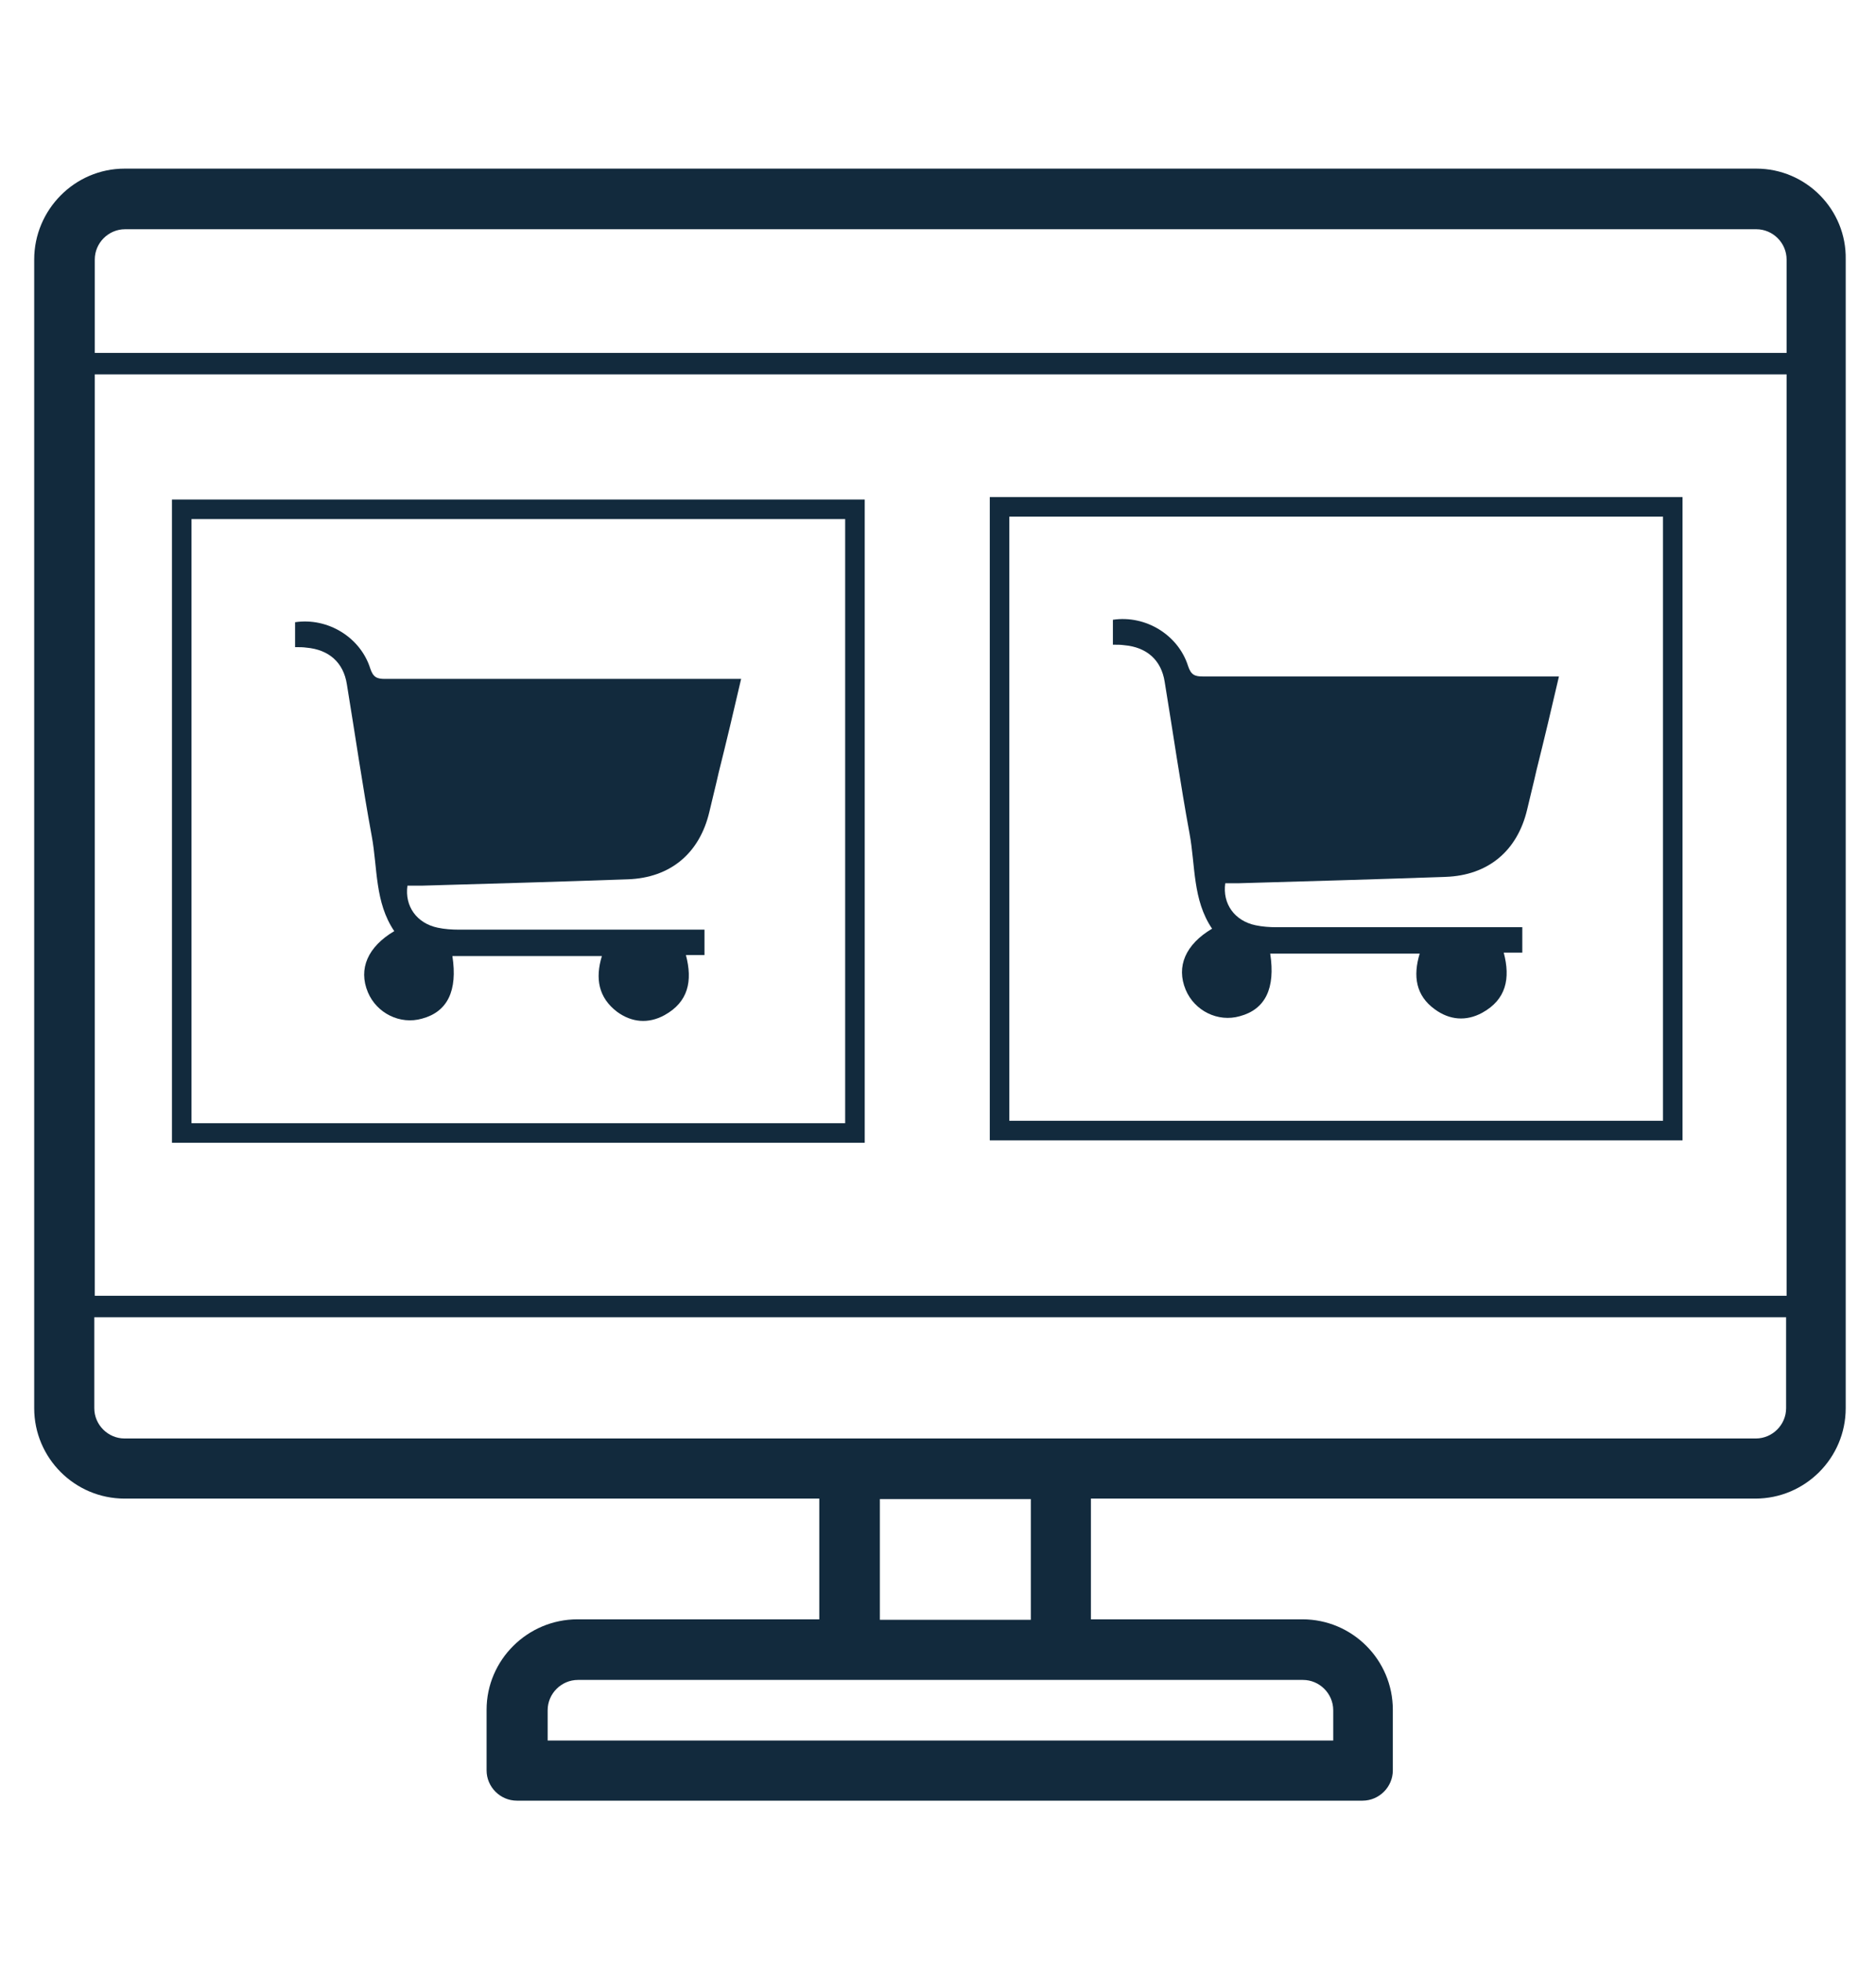 <?xml version="1.0" encoding="utf-8"?>
<!-- Generator: Adobe Illustrator 26.1.0, SVG Export Plug-In . SVG Version: 6.00 Build 0)  -->
<svg version="1.1" id="Capa_1" xmlns="http://www.w3.org/2000/svg" xmlns:xlink="http://www.w3.org/1999/xlink" x="0px" y="0px"
	 viewBox="0 0 384 401.2" style="enable-background:new 0 0 384 401.2;" xml:space="preserve">
<style type="text/css">
	.st0{fill:#122A3D;}
	.st1{fill:none;stroke:#122A3D;stroke-width:4;stroke-miterlimit:10;}
</style>
<g>
	<g>
		<path class="st0" d="M359.5,34.5H25.5C15.3,34.5,7,42.9,7,53.1v235c0,10.2,8.3,18.5,18.5,18.5h142.2v24.7h-49.5
			c-10.2,0-18.6,8.3-18.6,18.5v12.4c0,3.4,2.8,6.2,6.2,6.2h173.1c3.4,0,6.2-2.8,6.2-6.2v-12.4c0-10.2-8.3-18.5-18.5-18.5h-43.3
			v-24.7h136c10.2,0,18.5-8.3,18.5-18.5v-235C378,42.9,369.7,34.5,359.5,34.5z M266.7,343.7c3.4,0,6.2,2.8,6.2,6.2v6.2H112.1v-6.2
			c0-3.4,2.8-6.2,6.2-6.2H266.7z M180.1,331.4v-24.7h30.9v24.7H180.1z M365.6,288.1c0,3.4-2.8,6.2-6.2,6.2H25.5
			c-3.4,0-6.2-2.8-6.2-6.2v-18.6h346.3V288.1z M365.6,265.1H19.4V76.6h346.3V265.1z M365.6,72.2H19.4V53.1c0-3.4,2.8-6.2,6.2-6.2
			h333.9c3.4,0,6.2,2.8,6.2,6.2V72.2z"/>
	</g>
	<g>
		<path class="st0" d="M123.2,195.6c-10.3,0-20.4,0-30.6,0c1.1,7.1-1,11.4-6.2,12.8c-4.5,1.3-9.3-1.1-11.1-5.4
			c-2-4.8,0-9.3,5.4-12.5c-4-5.9-3.4-12.9-4.6-19.4c-1.9-10.3-3.4-20.8-5.1-31.1c-0.7-4.5-3.7-7.1-8.3-7.5c-0.7-0.1-1.4-0.1-2.3-0.1
			c0-1.8,0-3.4,0-5.1c6.7-1,13.4,3.1,15.4,9.5c0.6,1.8,1.4,2.1,3,2.1c23.4,0,46.8,0,70.1,0c0.9,0,1.7,0,2.8,0
			c-1.5,6.5-3,12.8-4.6,19.2c-0.6,2.7-1.3,5.4-1.9,8c-2,8.5-8,13.5-16.7,13.8c-14.1,0.5-28.2,0.9-42.2,1.3c-1,0-2,0-2.9,0
			c-0.6,4.2,1.9,7.7,6.2,8.6c1.4,0.3,2.9,0.4,4.3,0.4c15.8,0,31.7,0,47.5,0c0.9,0,1.7,0,2.8,0c0,1.7,0,3.4,0,5.2c-1.2,0-2.3,0-3.8,0
			c1.4,5.3,0.5,9.6-4.4,12.3c-3.3,1.8-6.7,1.5-9.7-0.7C122.5,204.1,121.8,200.2,123.2,195.6z"/>
		<rect x="37.2" y="104.2" class="st1" width="137.8" height="127.6"/>
	</g>
	<g>
		<path class="st0" d="M290.6,195.1c-10.3,0-20.4,0-30.6,0c1.1,7.1-1,11.4-6.2,12.8c-4.5,1.3-9.3-1.1-11.1-5.4
			c-2-4.8,0-9.3,5.4-12.5c-4-5.9-3.4-12.9-4.6-19.4c-1.9-10.3-3.4-20.8-5.1-31.1c-0.7-4.5-3.7-7.1-8.3-7.5c-0.7-0.1-1.4-0.1-2.3-0.1
			c0-1.8,0-3.4,0-5.1c6.7-1,13.4,3.1,15.4,9.5c0.6,1.8,1.4,2.1,3,2.1c23.4,0,46.8,0,70.1,0c0.9,0,1.7,0,2.8,0
			c-1.5,6.5-3,12.8-4.6,19.2c-0.6,2.7-1.3,5.4-1.9,8c-2,8.5-8,13.5-16.7,13.8c-14.1,0.5-28.2,0.9-42.2,1.3c-1,0-2,0-2.9,0
			c-0.6,4.2,1.9,7.7,6.2,8.6c1.4,0.3,2.9,0.4,4.3,0.4c15.8,0,31.7,0,47.5,0c0.9,0,1.7,0,2.8,0c0,1.7,0,3.4,0,5.2c-1.2,0-2.3,0-3.8,0
			c1.4,5.3,0.5,9.6-4.4,12.3c-3.3,1.8-6.7,1.5-9.7-0.7C289.8,203.7,289.2,199.7,290.6,195.1z"/>
		<rect x="204.6" y="103.7" class="st1" width="137.8" height="127.6"/>
	</g>
</g>
</svg>
